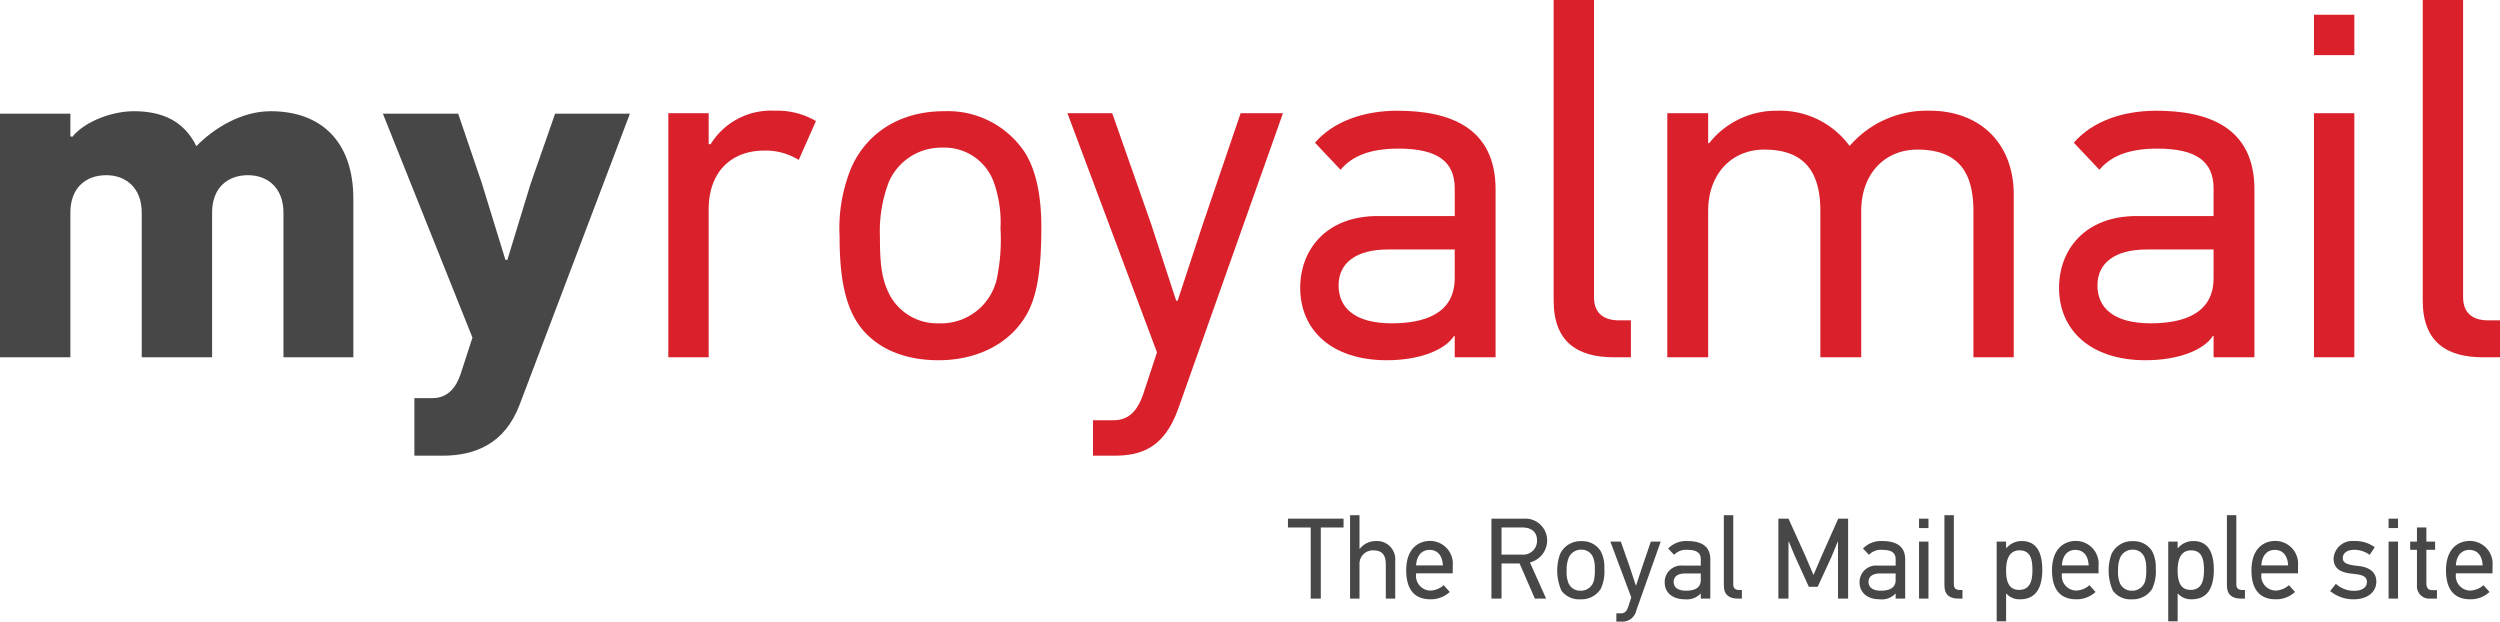 <svg id="logo-desktop" xmlns="http://www.w3.org/2000/svg" viewBox="0 0 304.796 75.784">
  <defs>
    <style>
      .cls-1 {
        fill: #474747;
      }

      .cls-2 {
        fill: #da202a;
      }
    </style>
  </defs>
  <g>
    <path class="cls-1" d="M35.158,44.92V27.281c0-3-1.92-4.56-4.319-4.56-2.52,0-4.38,1.56-4.38,4.56V44.92h-8.58V27.281c0-3-1.92-4.56-4.319-4.56-2.52,0-4.38,1.56-4.38,4.56V44.92H.6V15.221H9.18v2.76l.24.06c1.5-1.86,4.8-3.12,7.5-3.12,3.48,0,6.12,1.2,7.62,4.26,2.22-2.28,5.58-4.26,9.059-4.26,6.18,0,10.08,3.72,10.08,10.68V44.92Z" transform="translate(-0.6 -1.362)"/>
    <path class="cls-1" d="M63.959,50.68c-1.8,4.8-5.46,6.24-9.419,6.24H51.12v-7.02h2.22c1.86,0,2.88-1.319,3.42-2.939l1.44-4.44L47.28,15.221h9.18l2.88,8.46,2.88,9.36h.24l2.82-9.24,2.999-8.58h9.12Z" transform="translate(-0.6 -1.362)"/>
  </g>
  <g>
    <path class="cls-2" d="M97.979,20.861a7.608,7.608,0,0,0-4.2-1.14c-3.9,0-6.78,2.46-6.78,7.2V44.92H82.08V15.161H87v3.78h.24a8.632,8.632,0,0,1,7.799-4.08,9.326,9.326,0,0,1,5.04,1.26Z" transform="translate(-0.6 -1.362)"/>
    <path class="cls-2" d="M125.519,19.901c1.38,2.16,2.039,5.28,2.039,9.12,0,5.1-.48,8.46-1.86,10.8-2.04,3.479-6,5.46-10.68,5.46-4.26,0-7.799-1.5-9.839-4.5-1.62-2.46-2.22-5.88-2.22-10.62a19.354,19.354,0,0,1,1.5-8.52c1.98-4.26,6.06-6.72,11.22-6.72A11.267,11.267,0,0,1,125.519,19.901Zm-16.56,3.66a16.852,16.852,0,0,0-1.08,6.66c0,2.64.12,4.74.9,6.48a6.561,6.561,0,0,0,6.299,4.08,6.963,6.963,0,0,0,7.02-5.28,23.276,23.276,0,0,0,.48-6.3,14.544,14.544,0,0,0-.78-5.52,6.392,6.392,0,0,0-6.299-4.32A6.963,6.963,0,0,0,108.959,23.561Z" transform="translate(-0.6 -1.362)"/>
    <path class="cls-2" d="M144.238,51.22c-1.74,4.859-4.62,5.7-7.86,5.7h-2.52V52.6h2.46c1.62,0,2.88-.78,3.72-3.359l1.62-4.92L130.739,15.161h5.46l4.74,13.5L143.998,38.02h.18l3.06-9.299,4.619-13.56h5.16Z" transform="translate(-0.6 -1.362)"/>
    <path class="cls-2" d="M182.938,24.461V44.92H177.957V42.34l-.059-.059c-1.08,1.739-4.2,3-8.22,3-6.779,0-10.559-3.72-10.559-8.82,0-4.62,3.12-8.76,9.48-8.76h9.359v-3.36c0-3.24-2.039-4.86-6.84-4.86-3.72,0-5.76,1.02-7.08,2.58l-3.119-3.3c2.22-2.579,5.939-3.899,10.02-3.899C177.357,14.861,182.938,16.901,182.938,24.461ZM170.277,40.78c3.84,0,7.68-1.08,7.68-5.52V31.78h-8.16c-3.84,0-5.999,1.62-5.999,4.38C163.798,38.98,165.898,40.78,170.277,40.78Z" transform="translate(-0.6 -1.362)"/>
    <path class="cls-2" d="M197.338,44.92c-4.32,0-7.32-1.8-7.32-6.9V1.362h4.92V37.6c0,1.8,1.02,2.82,3.06,2.82h1.44v4.5Z" transform="translate(-0.6 -1.362)"/>
    <path class="cls-2" d="M241.196,44.92V27.101c0-4.56-1.681-7.5-6.84-7.5-3.96,0-6.84,2.94-6.84,7.5V44.92h-4.98V27.101c0-4.56-1.74-7.5-6.84-7.5-3.96,0-6.84,2.94-6.84,7.5V44.92h-4.98V15.161h4.98v3.66h.119a10.405,10.405,0,0,1,8.28-3.959,10.538,10.538,0,0,1,8.819,4.26c0-.06.06,0,.06,0a12.432,12.432,0,0,1,9.779-4.26c5.76,0,10.199,3.66,10.199,10.259V44.92Z" transform="translate(-0.6 -1.362)"/>
    <path class="cls-2" d="M275.456,24.461V44.92h-4.979V42.34l-.061-.059c-1.08,1.739-4.199,3-8.22,3-6.779,0-10.56-3.72-10.56-8.82,0-4.62,3.12-8.76,9.48-8.76h9.36v-3.36c0-3.24-2.04-4.86-6.84-4.86-3.72,0-5.76,1.02-7.08,2.58l-3.12-3.3c2.221-2.579,5.941-3.899,10.02-3.899C269.876,14.861,275.456,16.901,275.456,24.461ZM262.797,40.78c3.84,0,7.68-1.08,7.68-5.52V31.78h-8.16c-3.84,0-6,1.62-6,4.38C256.316,38.98,258.417,40.78,262.797,40.78Z" transform="translate(-0.6 -1.362)"/>
    <path class="cls-2" d="M282.717,8.082v-4.92h4.92v4.92Zm0,36.838V15.161h4.92V44.92Z" transform="translate(-0.6 -1.362)"/>
    <path class="cls-2" d="M303.296,44.92c-4.319,0-7.319-1.8-7.319-6.9V1.362h4.92V37.6c0,1.8,1.02,2.82,3.06,2.82h1.439v4.5Z" transform="translate(-0.6 -1.362)"/>
  </g>
  <g>
    <path class="cls-1" d="M161.63,65.673v8.671h-1.232V65.673H157.624V64.595h6.779v1.078Z" transform="translate(-0.6 -1.362)"/>
    <path class="cls-1" d="M169.555,74.344v-4.16c0-1.065-.365-1.723-1.527-1.723a1.637,1.637,0,0,0-1.681,1.723v4.16h-1.149v-10.17h1.149v4.091h.042a2.462,2.462,0,0,1,1.934-.938,2.227,2.227,0,0,1,2.381,2.409v4.608Z" transform="translate(-0.6 -1.362)"/>
    <path class="cls-1" d="M173.248,71.262v.112a1.782,1.782,0,0,0,1.793,1.989,2.583,2.583,0,0,0,1.569-.658l.742.826a3.361,3.361,0,0,1-2.367.896c-1.415,0-2.942-.658-2.942-3.53,0-2.745,1.583-3.586,2.9-3.586a2.781,2.781,0,0,1,2.773,3.054v.896Zm0-.966h3.264c-.056-1.247-.685-1.892-1.625-1.892C173.949,68.404,173.318,69.091,173.248,70.296Z" transform="translate(-0.6 -1.362)"/>
    <path class="cls-1" d="M187.727,74.344l-1.862-4.286H183.665v4.286h-1.233V64.595H186.41a2.656,2.656,0,0,1,2.816,2.661,2.755,2.755,0,0,1-2.102,2.676L189.1,74.344Zm-1.54-8.671H183.665v3.306h2.466a1.685,1.685,0,0,0,1.862-1.723C187.993,66.163,187.251,65.673,186.186,65.673Z" transform="translate(-0.6 -1.362)"/>
    <path class="cls-1" d="M195.721,68.503a3.995,3.995,0,0,1,.476,2.129,5.051,5.051,0,0,1-.434,2.522,2.787,2.787,0,0,1-2.493,1.274,2.65,2.65,0,0,1-2.298-1.051,6.016,6.016,0,0,1-.168-4.468,2.746,2.746,0,0,1,2.62-1.569A2.629,2.629,0,0,1,195.721,68.503Zm-3.866.855a3.938,3.938,0,0,0-.253,1.555,3.733,3.733,0,0,0,.211,1.513,1.531,1.531,0,0,0,1.471.952,1.625,1.625,0,0,0,1.639-1.232,5.449,5.449,0,0,0,.112-1.471,3.389,3.389,0,0,0-.183-1.289,1.491,1.491,0,0,0-1.471-1.008A1.624,1.624,0,0,0,191.855,69.357Z" transform="translate(-0.6 -1.362)"/>
    <path class="cls-1" d="M200.087,75.814a1.716,1.716,0,0,1-1.835,1.331h-.588V76.137h.574c.378,0,.672-.182.868-.784l.379-1.148-2.55-6.808H198.21l1.106,3.151.715,2.184h.042l.715-2.171,1.078-3.165h1.205Z" transform="translate(-0.6 -1.362)"/>
    <path class="cls-1" d="M209.119,69.567v4.776h-1.163v-.603l-.014-.014a2.301,2.301,0,0,1-1.919.7c-1.583,0-2.466-.868-2.466-2.059a2.011,2.011,0,0,1,2.213-2.046h2.186v-.784c0-.756-.477-1.135-1.597-1.135a1.981,1.981,0,0,0-1.653.603l-.729-.77a3.049,3.049,0,0,1,2.34-.91C207.816,67.326,209.119,67.802,209.119,69.567Zm-2.956,3.81c.896,0,1.793-.252,1.793-1.288v-.812h-1.905c-.896,0-1.4.378-1.4,1.022C204.65,72.957,205.141,73.377,206.163,73.377Z" transform="translate(-0.6 -1.362)"/>
    <path class="cls-1" d="M212.477,74.344c-1.008,0-1.709-.42-1.709-1.611V64.174h1.149v8.461c0,.42.237.658.714.658h.336v1.051Z" transform="translate(-0.6 -1.362)"/>
    <path class="cls-1" d="M224.688,74.344V67.397l-.043.027-.756,1.835-1.681,3.643h-1.079l-1.709-3.755-.729-1.75-.042.027v6.92H217.417V64.595h1.232l2.06,4.552.967,2.269h.042l.966-2.255,2.031-4.566H225.92v9.749Z" transform="translate(-0.6 -1.362)"/>
    <path class="cls-1" d="M232.877,69.567v4.776h-1.163v-.603l-.014-.014a2.301,2.301,0,0,1-1.919.7c-1.583,0-2.466-.868-2.466-2.059a2.011,2.011,0,0,1,2.213-2.046h2.186v-.784c0-.756-.477-1.135-1.597-1.135a1.982,1.982,0,0,0-1.653.603l-.729-.77a3.048,3.048,0,0,1,2.34-.91C231.574,67.326,232.877,67.802,232.877,69.567Zm-2.956,3.81c.896,0,1.793-.252,1.793-1.288v-.812h-1.905c-.896,0-1.4.378-1.4,1.022C228.408,72.957,228.898,73.377,229.921,73.377Z" transform="translate(-0.6 -1.362)"/>
    <path class="cls-1" d="M234.566,65.743V64.595h1.149v1.149Zm0,8.601V67.397h1.149v6.947Z" transform="translate(-0.6 -1.362)"/>
    <path class="cls-1" d="M239.37,74.344c-1.008,0-1.709-.42-1.709-1.611V64.174h1.149v8.461c0,.42.237.658.714.658h.336v1.051Z" transform="translate(-0.6 -1.362)"/>
    <path class="cls-1" d="M245.18,67.397v.769l.042.015a2.413,2.413,0,0,1,1.892-.855c1.989,0,2.48,1.765,2.48,3.487,0,1.793-.519,3.614-2.704,3.614a2.12,2.12,0,0,1-1.681-.7H245.18v3.39h-1.149V67.397Zm1.569,5.883c1.442,0,1.639-1.274,1.639-2.396,0-1.078-.112-2.423-1.568-2.423-1.415,0-1.64,1.4-1.64,2.423C245.18,71.935,245.349,73.279,246.749,73.279Z" transform="translate(-0.6 -1.362)"/>
    <path class="cls-1" d="M251.983,71.262v.112a1.782,1.782,0,0,0,1.793,1.989,2.582,2.582,0,0,0,1.568-.658l.743.826a3.362,3.362,0,0,1-2.367.896c-1.415,0-2.942-.658-2.942-3.53,0-2.745,1.583-3.586,2.9-3.586a2.782,2.782,0,0,1,2.773,3.054v.896Zm0-.966h3.264c-.056-1.247-.687-1.892-1.625-1.892S252.054,69.091,251.983,70.296Z" transform="translate(-0.6 -1.362)"/>
    <path class="cls-1" d="M262.948,68.503a3.995,3.995,0,0,1,.476,2.129,5.051,5.051,0,0,1-.434,2.522,2.787,2.787,0,0,1-2.493,1.274,2.65,2.65,0,0,1-2.298-1.051,6.029,6.029,0,0,1-.168-4.468A2.746,2.746,0,0,1,260.65,67.34,2.63,2.63,0,0,1,262.948,68.503Zm-3.866.855a3.923,3.923,0,0,0-.252,1.555,3.717,3.717,0,0,0,.21,1.513,1.531,1.531,0,0,0,1.471.952,1.625,1.625,0,0,0,1.639-1.232,5.408,5.408,0,0,0,.112-1.471,3.389,3.389,0,0,0-.183-1.289,1.49,1.49,0,0,0-1.471-1.008A1.624,1.624,0,0,0,259.082,69.357Z" transform="translate(-0.6 -1.362)"/>
    <path class="cls-1" d="M266.095,67.397v.769l.042.015a2.413,2.413,0,0,1,1.892-.855c1.989,0,2.479,1.765,2.479,3.487,0,1.793-.518,3.614-2.704,3.614a2.12,2.12,0,0,1-1.681-.7h-.028v3.39h-1.148V67.397Zm1.569,5.883c1.442,0,1.639-1.274,1.639-2.396,0-1.078-.112-2.423-1.568-2.423-1.415,0-1.64,1.4-1.64,2.423C266.095,71.935,266.264,73.279,267.664,73.279Z" transform="translate(-0.6 -1.362)"/>
    <path class="cls-1" d="M273.81,74.344c-1.008,0-1.709-.42-1.709-1.611V64.174H273.25v8.461c0,.42.237.658.714.658H274.3v1.051Z" transform="translate(-0.6 -1.362)"/>
    <path class="cls-1" d="M276.301,71.262v.112a1.782,1.782,0,0,0,1.793,1.989,2.582,2.582,0,0,0,1.568-.658l.743.826a3.362,3.362,0,0,1-2.367.896c-1.415,0-2.942-.658-2.942-3.53,0-2.745,1.583-3.586,2.9-3.586a2.782,2.782,0,0,1,2.773,3.054v.896Zm0-.966h3.264c-.056-1.247-.687-1.892-1.625-1.892S276.371,69.091,276.301,70.296Z" transform="translate(-0.6 -1.362)"/>
    <path class="cls-1" d="M287.586,74.428a4.41,4.41,0,0,1-2.899-1.009l.7-.882a3.254,3.254,0,0,0,2.255.855c.841,0,1.527-.351,1.527-1.079,0-.714-.644-.883-1.598-.981-1.078-.112-2.465-.308-2.465-1.891a2.29,2.29,0,0,1,2.535-2.115,3.905,3.905,0,0,1,2.48.756l-.616.925a3.228,3.228,0,0,0-1.863-.616c-.883,0-1.415.406-1.415,1.022,0,.63.644.826,1.905.952.981.099,2.186.519,2.186,1.919C290.317,73.573,289.183,74.428,287.586,74.428Z" transform="translate(-0.6 -1.362)"/>
    <path class="cls-1" d="M291.812,65.743V64.595h1.149v1.149Zm0,8.601V67.397h1.149v6.947Z" transform="translate(-0.6 -1.362)"/>
    <path class="cls-1" d="M296.882,74.344a1.504,1.504,0,0,1-1.611-1.625V68.391h-.826v-.994h.826V65.673H296.42v1.724h1.065v.994H296.42v4.048c0,.434.111.869.686.869h.603v1.036Z" transform="translate(-0.6 -1.362)"/>
    <path class="cls-1" d="M300.017,71.262v.112a1.782,1.782,0,0,0,1.793,1.989,2.582,2.582,0,0,0,1.568-.658l.743.826a3.362,3.362,0,0,1-2.367.896c-1.415,0-2.942-.658-2.942-3.53,0-2.745,1.583-3.586,2.9-3.586a2.782,2.782,0,0,1,2.773,3.054v.896Zm0-.966H303.28c-.056-1.247-.686-1.892-1.625-1.892S300.087,69.091,300.017,70.296Z" transform="translate(-0.6 -1.362)"/>
  </g>
</svg>
